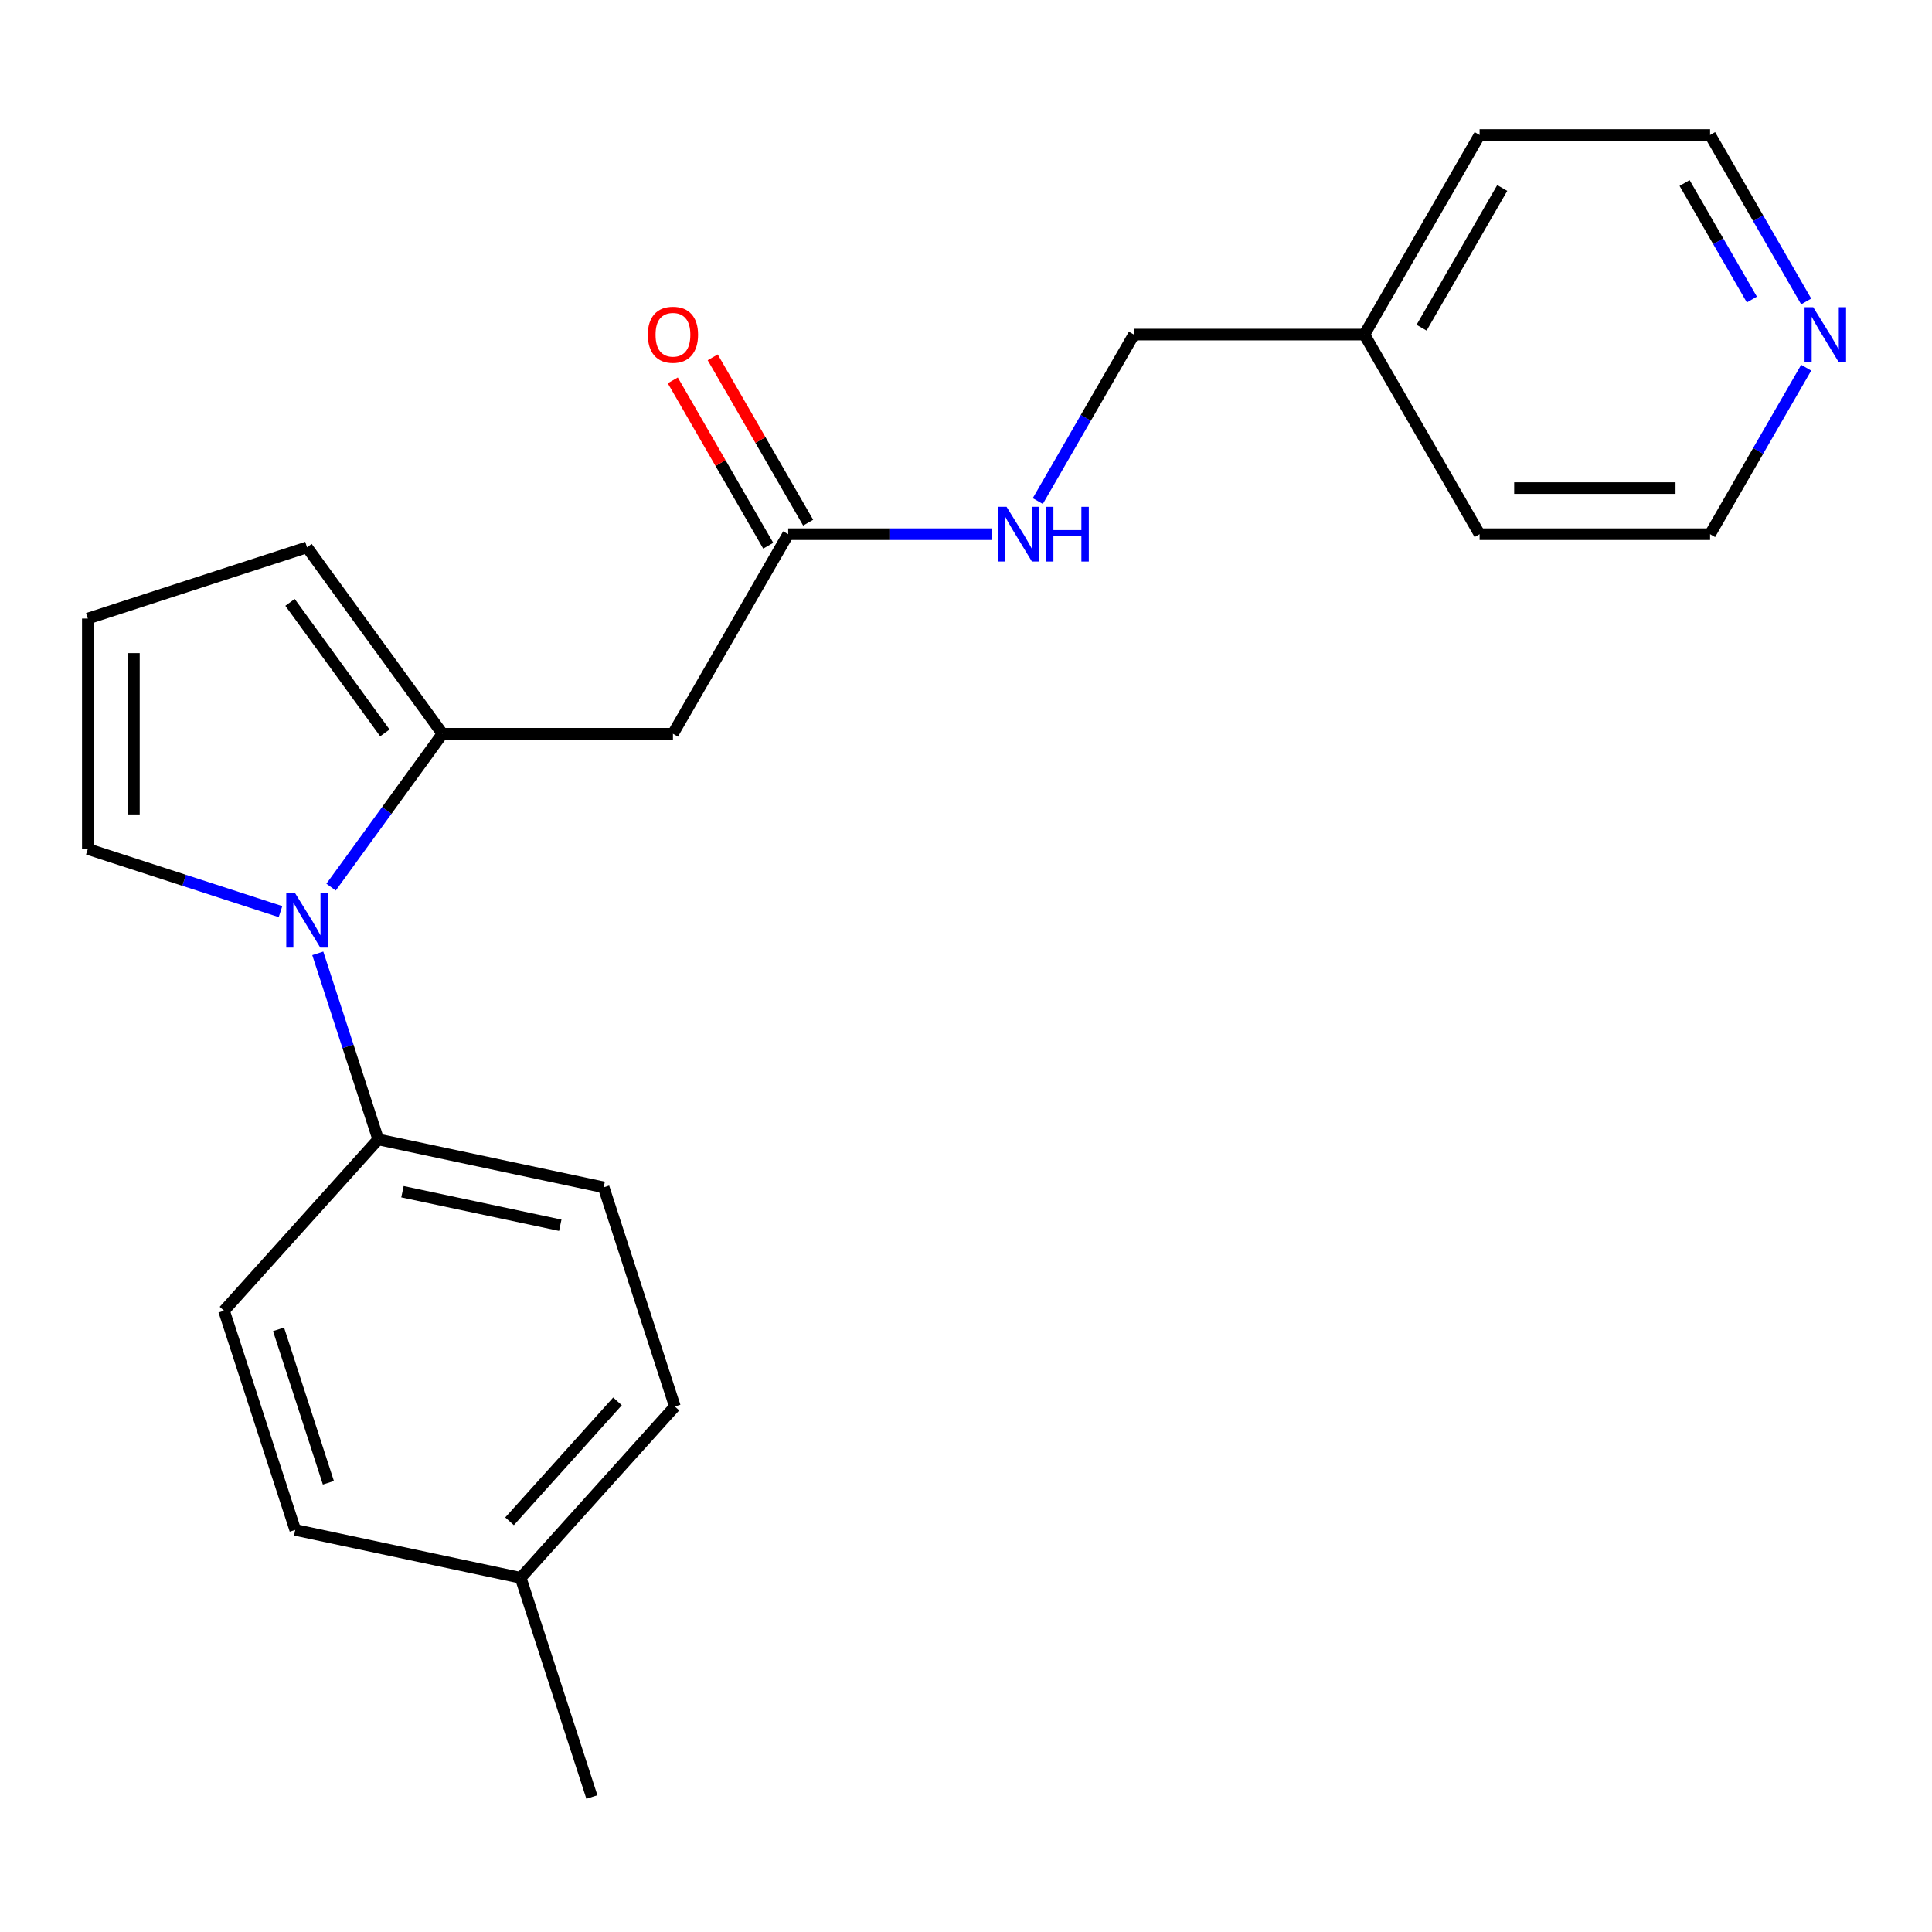 <?xml version='1.0' encoding='iso-8859-1'?>
<svg version='1.1' baseProfile='full'
              xmlns='http://www.w3.org/2000/svg'
                      xmlns:rdkit='http://www.rdkit.org/xml'
                      xmlns:xlink='http://www.w3.org/1999/xlink'
                  xml:space='preserve'
width='1000px' height='1000px' viewBox='0 0 1000 1000'>
<!-- END OF HEADER -->
<rect style='opacity:1.0;fill:#FFFFFF;stroke:none' width='1000' height='1000' x='0' y='0'> </rect>
<path class='bond-0' d='M 171.363,459.17 L 200.195,419.486' style='fill:none;fill-rule:evenodd;stroke:#0000FF;stroke-width:6px;stroke-linecap:butt;stroke-linejoin:miter;stroke-opacity:1' />
<path class='bond-0' d='M 200.195,419.486 L 229.027,379.803' style='fill:none;fill-rule:evenodd;stroke:#000000;stroke-width:6px;stroke-linecap:butt;stroke-linejoin:miter;stroke-opacity:1' />
<path class='bond-3' d='M 164.478,493.455 L 180.125,541.611' style='fill:none;fill-rule:evenodd;stroke:#0000FF;stroke-width:6px;stroke-linecap:butt;stroke-linejoin:miter;stroke-opacity:1' />
<path class='bond-3' d='M 180.125,541.611 L 195.772,589.767' style='fill:none;fill-rule:evenodd;stroke:#000000;stroke-width:6px;stroke-linecap:butt;stroke-linejoin:miter;stroke-opacity:1' />
<path class='bond-4' d='M 145.186,471.854 L 95.32,455.651' style='fill:none;fill-rule:evenodd;stroke:#0000FF;stroke-width:6px;stroke-linecap:butt;stroke-linejoin:miter;stroke-opacity:1' />
<path class='bond-4' d='M 95.32,455.651 L 45.455,439.449' style='fill:none;fill-rule:evenodd;stroke:#000000;stroke-width:6px;stroke-linecap:butt;stroke-linejoin:miter;stroke-opacity:1' />
<path class='bond-1' d='M 229.027,379.803 L 348.32,379.803' style='fill:none;fill-rule:evenodd;stroke:#000000;stroke-width:6px;stroke-linecap:butt;stroke-linejoin:miter;stroke-opacity:1' />
<path class='bond-5' d='M 229.027,379.803 L 158.909,283.293' style='fill:none;fill-rule:evenodd;stroke:#000000;stroke-width:6px;stroke-linecap:butt;stroke-linejoin:miter;stroke-opacity:1' />
<path class='bond-5' d='M 199.207,379.35 L 150.124,311.793' style='fill:none;fill-rule:evenodd;stroke:#000000;stroke-width:6px;stroke-linecap:butt;stroke-linejoin:miter;stroke-opacity:1' />
<path class='bond-2' d='M 348.32,379.803 L 407.966,276.492' style='fill:none;fill-rule:evenodd;stroke:#000000;stroke-width:6px;stroke-linecap:butt;stroke-linejoin:miter;stroke-opacity:1' />
<path class='bond-7' d='M 407.966,276.492 L 460.751,276.492' style='fill:none;fill-rule:evenodd;stroke:#000000;stroke-width:6px;stroke-linecap:butt;stroke-linejoin:miter;stroke-opacity:1' />
<path class='bond-7' d='M 460.751,276.492 L 513.536,276.492' style='fill:none;fill-rule:evenodd;stroke:#0000FF;stroke-width:6px;stroke-linecap:butt;stroke-linejoin:miter;stroke-opacity:1' />
<path class='bond-9' d='M 418.297,270.528 L 393.596,227.744' style='fill:none;fill-rule:evenodd;stroke:#000000;stroke-width:6px;stroke-linecap:butt;stroke-linejoin:miter;stroke-opacity:1' />
<path class='bond-9' d='M 393.596,227.744 L 368.894,184.959' style='fill:none;fill-rule:evenodd;stroke:#FF0000;stroke-width:6px;stroke-linecap:butt;stroke-linejoin:miter;stroke-opacity:1' />
<path class='bond-9' d='M 397.635,282.457 L 372.934,239.673' style='fill:none;fill-rule:evenodd;stroke:#000000;stroke-width:6px;stroke-linecap:butt;stroke-linejoin:miter;stroke-opacity:1' />
<path class='bond-9' d='M 372.934,239.673 L 348.232,196.889' style='fill:none;fill-rule:evenodd;stroke:#FF0000;stroke-width:6px;stroke-linecap:butt;stroke-linejoin:miter;stroke-opacity:1' />
<path class='bond-10' d='M 195.772,589.767 L 312.458,614.569' style='fill:none;fill-rule:evenodd;stroke:#000000;stroke-width:6px;stroke-linecap:butt;stroke-linejoin:miter;stroke-opacity:1' />
<path class='bond-10' d='M 208.314,616.824 L 289.995,634.186' style='fill:none;fill-rule:evenodd;stroke:#000000;stroke-width:6px;stroke-linecap:butt;stroke-linejoin:miter;stroke-opacity:1' />
<path class='bond-11' d='M 195.772,589.767 L 115.95,678.418' style='fill:none;fill-rule:evenodd;stroke:#000000;stroke-width:6px;stroke-linecap:butt;stroke-linejoin:miter;stroke-opacity:1' />
<path class='bond-6' d='M 45.455,439.449 L 45.455,320.156' style='fill:none;fill-rule:evenodd;stroke:#000000;stroke-width:6px;stroke-linecap:butt;stroke-linejoin:miter;stroke-opacity:1' />
<path class='bond-6' d='M 69.313,421.555 L 69.313,338.05' style='fill:none;fill-rule:evenodd;stroke:#000000;stroke-width:6px;stroke-linecap:butt;stroke-linejoin:miter;stroke-opacity:1' />
<path class='bond-22' d='M 158.909,283.293 L 45.455,320.156' style='fill:none;fill-rule:evenodd;stroke:#000000;stroke-width:6px;stroke-linecap:butt;stroke-linejoin:miter;stroke-opacity:1' />
<path class='bond-12' d='M 537.156,259.35 L 562.03,216.266' style='fill:none;fill-rule:evenodd;stroke:#0000FF;stroke-width:6px;stroke-linecap:butt;stroke-linejoin:miter;stroke-opacity:1' />
<path class='bond-12' d='M 562.03,216.266 L 586.905,173.182' style='fill:none;fill-rule:evenodd;stroke:#000000;stroke-width:6px;stroke-linecap:butt;stroke-linejoin:miter;stroke-opacity:1' />
<path class='bond-8' d='M 934.886,156.039 L 910.011,112.955' style='fill:none;fill-rule:evenodd;stroke:#0000FF;stroke-width:6px;stroke-linecap:butt;stroke-linejoin:miter;stroke-opacity:1' />
<path class='bond-8' d='M 910.011,112.955 L 885.137,69.871' style='fill:none;fill-rule:evenodd;stroke:#000000;stroke-width:6px;stroke-linecap:butt;stroke-linejoin:miter;stroke-opacity:1' />
<path class='bond-8' d='M 906.761,155.044 L 889.349,124.885' style='fill:none;fill-rule:evenodd;stroke:#0000FF;stroke-width:6px;stroke-linecap:butt;stroke-linejoin:miter;stroke-opacity:1' />
<path class='bond-8' d='M 889.349,124.885 L 871.937,94.726' style='fill:none;fill-rule:evenodd;stroke:#000000;stroke-width:6px;stroke-linecap:butt;stroke-linejoin:miter;stroke-opacity:1' />
<path class='bond-24' d='M 934.886,190.324 L 910.011,233.408' style='fill:none;fill-rule:evenodd;stroke:#0000FF;stroke-width:6px;stroke-linecap:butt;stroke-linejoin:miter;stroke-opacity:1' />
<path class='bond-24' d='M 910.011,233.408 L 885.137,276.492' style='fill:none;fill-rule:evenodd;stroke:#000000;stroke-width:6px;stroke-linecap:butt;stroke-linejoin:miter;stroke-opacity:1' />
<path class='bond-13' d='M 312.458,614.569 L 349.321,728.023' style='fill:none;fill-rule:evenodd;stroke:#000000;stroke-width:6px;stroke-linecap:butt;stroke-linejoin:miter;stroke-opacity:1' />
<path class='bond-14' d='M 115.95,678.418 L 152.813,791.872' style='fill:none;fill-rule:evenodd;stroke:#000000;stroke-width:6px;stroke-linecap:butt;stroke-linejoin:miter;stroke-opacity:1' />
<path class='bond-14' d='M 144.17,688.064 L 169.974,767.481' style='fill:none;fill-rule:evenodd;stroke:#000000;stroke-width:6px;stroke-linecap:butt;stroke-linejoin:miter;stroke-opacity:1' />
<path class='bond-16' d='M 586.905,173.182 L 706.198,173.182' style='fill:none;fill-rule:evenodd;stroke:#000000;stroke-width:6px;stroke-linecap:butt;stroke-linejoin:miter;stroke-opacity:1' />
<path class='bond-23' d='M 349.321,728.023 L 269.499,816.675' style='fill:none;fill-rule:evenodd;stroke:#000000;stroke-width:6px;stroke-linecap:butt;stroke-linejoin:miter;stroke-opacity:1' />
<path class='bond-23' d='M 319.618,725.356 L 263.742,787.412' style='fill:none;fill-rule:evenodd;stroke:#000000;stroke-width:6px;stroke-linecap:butt;stroke-linejoin:miter;stroke-opacity:1' />
<path class='bond-15' d='M 152.813,791.872 L 269.499,816.675' style='fill:none;fill-rule:evenodd;stroke:#000000;stroke-width:6px;stroke-linecap:butt;stroke-linejoin:miter;stroke-opacity:1' />
<path class='bond-21' d='M 269.499,816.675 L 306.362,930.129' style='fill:none;fill-rule:evenodd;stroke:#000000;stroke-width:6px;stroke-linecap:butt;stroke-linejoin:miter;stroke-opacity:1' />
<path class='bond-19' d='M 706.198,173.182 L 765.844,276.492' style='fill:none;fill-rule:evenodd;stroke:#000000;stroke-width:6px;stroke-linecap:butt;stroke-linejoin:miter;stroke-opacity:1' />
<path class='bond-20' d='M 706.198,173.182 L 765.844,69.871' style='fill:none;fill-rule:evenodd;stroke:#000000;stroke-width:6px;stroke-linecap:butt;stroke-linejoin:miter;stroke-opacity:1' />
<path class='bond-20' d='M 735.807,169.614 L 777.559,97.297' style='fill:none;fill-rule:evenodd;stroke:#000000;stroke-width:6px;stroke-linecap:butt;stroke-linejoin:miter;stroke-opacity:1' />
<path class='bond-17' d='M 885.137,276.492 L 765.844,276.492' style='fill:none;fill-rule:evenodd;stroke:#000000;stroke-width:6px;stroke-linecap:butt;stroke-linejoin:miter;stroke-opacity:1' />
<path class='bond-17' d='M 867.243,252.634 L 783.738,252.634' style='fill:none;fill-rule:evenodd;stroke:#000000;stroke-width:6px;stroke-linecap:butt;stroke-linejoin:miter;stroke-opacity:1' />
<path class='bond-18' d='M 885.137,69.871 L 765.844,69.871' style='fill:none;fill-rule:evenodd;stroke:#000000;stroke-width:6px;stroke-linecap:butt;stroke-linejoin:miter;stroke-opacity:1' />
<path  class='atom-0' d='M 152.649 462.152
L 161.929 477.152
Q 162.849 478.632, 164.329 481.312
Q 165.809 483.992, 165.889 484.152
L 165.889 462.152
L 169.649 462.152
L 169.649 490.472
L 165.769 490.472
L 155.809 474.072
Q 154.649 472.152, 153.409 469.952
Q 152.209 467.752, 151.849 467.072
L 151.849 490.472
L 148.169 490.472
L 148.169 462.152
L 152.649 462.152
' fill='#0000FF'/>
<path  class='atom-8' d='M 520.999 262.332
L 530.279 277.332
Q 531.199 278.812, 532.679 281.492
Q 534.159 284.172, 534.239 284.332
L 534.239 262.332
L 537.999 262.332
L 537.999 290.652
L 534.119 290.652
L 524.159 274.252
Q 522.999 272.332, 521.759 270.132
Q 520.559 267.932, 520.199 267.252
L 520.199 290.652
L 516.519 290.652
L 516.519 262.332
L 520.999 262.332
' fill='#0000FF'/>
<path  class='atom-8' d='M 541.399 262.332
L 545.239 262.332
L 545.239 274.372
L 559.719 274.372
L 559.719 262.332
L 563.559 262.332
L 563.559 290.652
L 559.719 290.652
L 559.719 277.572
L 545.239 277.572
L 545.239 290.652
L 541.399 290.652
L 541.399 262.332
' fill='#0000FF'/>
<path  class='atom-9' d='M 938.523 159.022
L 947.803 174.022
Q 948.723 175.502, 950.203 178.182
Q 951.683 180.862, 951.763 181.022
L 951.763 159.022
L 955.523 159.022
L 955.523 187.342
L 951.643 187.342
L 941.683 170.942
Q 940.523 169.022, 939.283 166.822
Q 938.083 164.622, 937.723 163.942
L 937.723 187.342
L 934.043 187.342
L 934.043 159.022
L 938.523 159.022
' fill='#0000FF'/>
<path  class='atom-10' d='M 335.32 173.262
Q 335.32 166.462, 338.68 162.662
Q 342.04 158.862, 348.32 158.862
Q 354.6 158.862, 357.96 162.662
Q 361.32 166.462, 361.32 173.262
Q 361.32 180.142, 357.92 184.062
Q 354.52 187.942, 348.32 187.942
Q 342.08 187.942, 338.68 184.062
Q 335.32 180.182, 335.32 173.262
M 348.32 184.742
Q 352.64 184.742, 354.96 181.862
Q 357.32 178.942, 357.32 173.262
Q 357.32 167.702, 354.96 164.902
Q 352.64 162.062, 348.32 162.062
Q 344 162.062, 341.64 164.862
Q 339.32 167.662, 339.32 173.262
Q 339.32 178.982, 341.64 181.862
Q 344 184.742, 348.32 184.742
' fill='#FF0000'/>
</svg>
